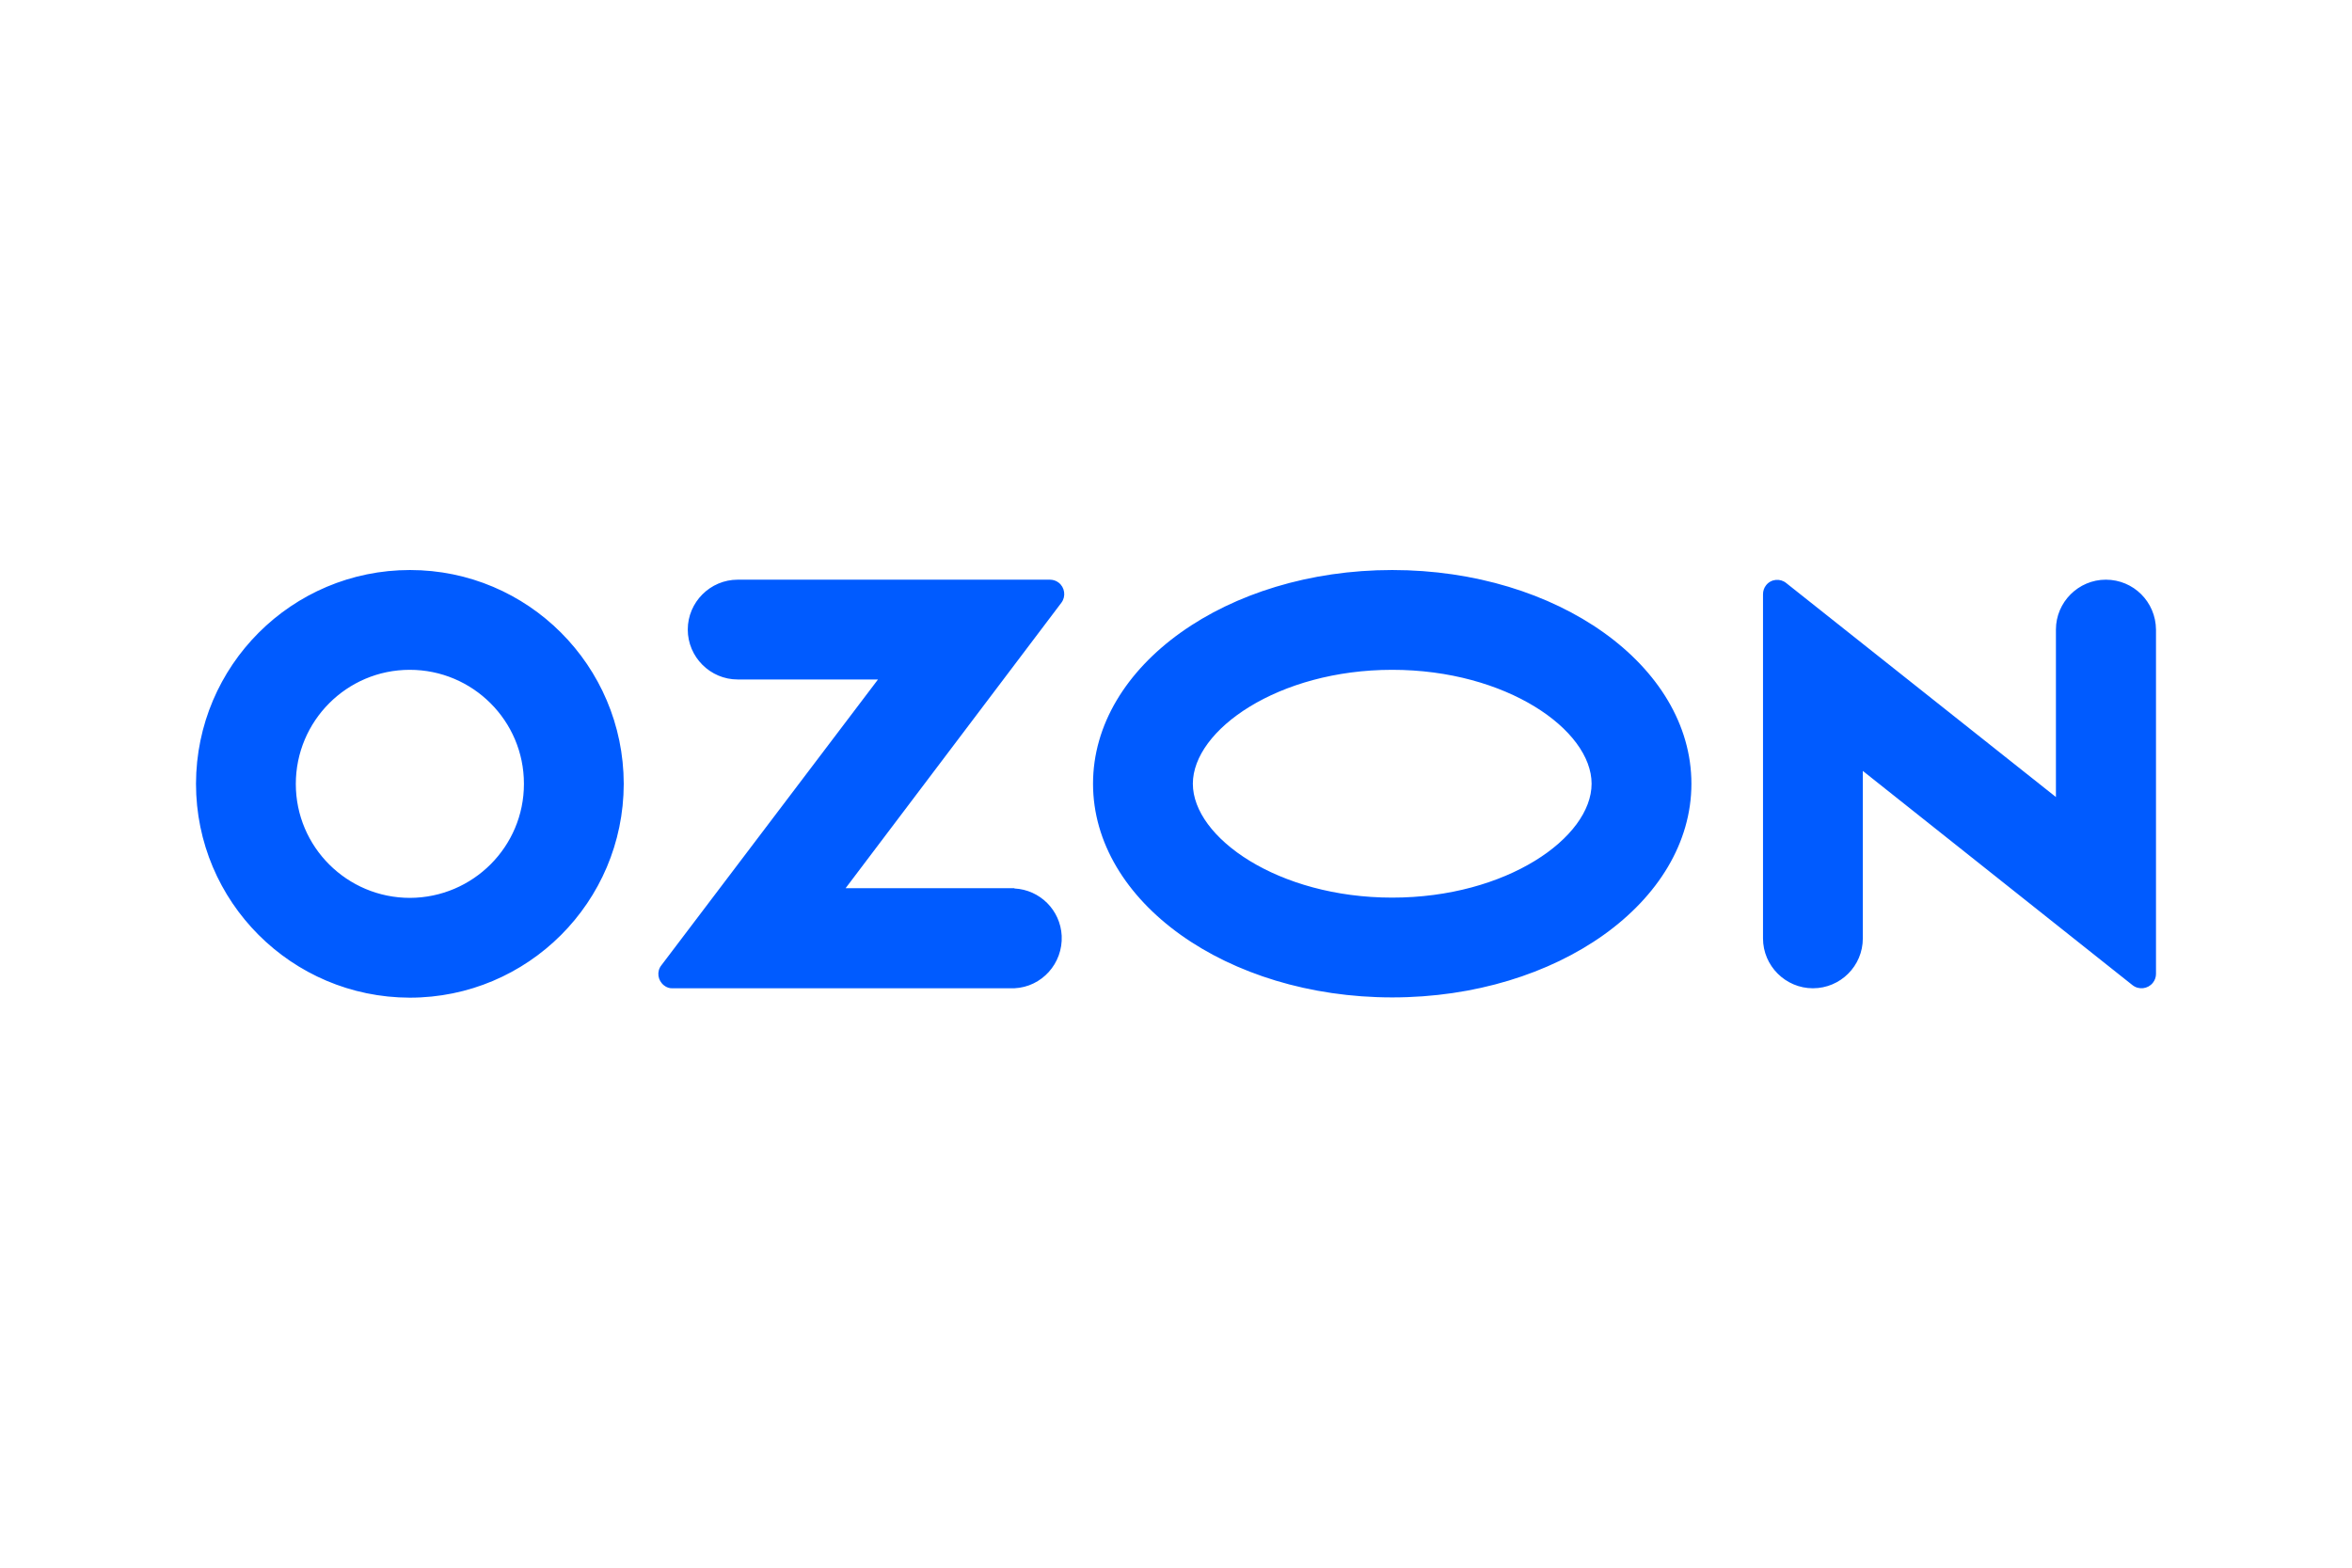 <?xml version="1.0" encoding="UTF-8"?>
<svg id="Layer_1" data-name="Layer 1" xmlns="http://www.w3.org/2000/svg" viewBox="0 0 900 600">
  <defs>
    <style>
      .cls-1 {
        fill: #005bff;
      }
    </style>
  </defs>
  <path class="cls-1" d="M388.258,339.945h-64.691l82.589-109.285c1.8-2.4,1.3-5.899-1.1-7.699-.9-.7-2.1-1.1-3.3-1.1h-119.484c-10.499,0-19.097,8.599-19.097,19.097s8.599,19.097,19.097,19.097h53.693l-82.889,109.385c-1.9,2.4-1.4,5.799,1,7.699,1,.8,2.2,1.2,3.4,1.1h130.683c10.499-.5,18.598-9.499,18.098-20.097-.5-9.799-8.299-17.598-18.098-18.098v-.1h.1Zm417.544-118.084c-10.499,0-19.097,8.599-19.097,19.097v64.091l-103.186-81.889c-2.3-1.9-5.799-1.6-7.699,.8-.8,1-1.2,2.2-1.2,3.5v131.682c0,10.499,8.599,19.097,19.097,19.097s19.097-8.499,19.097-19.097v-64.091l103.186,81.989c2.4,1.9,5.899,1.5,7.799-.9,.8-1,1.2-2.2,1.2-3.4V240.958c-.1-10.599-8.599-19.097-19.197-19.097m-273.064,121.684c-43.694,0-76.29-22.997-76.29-43.594s32.696-43.594,76.29-43.594c43.694,0,76.29,22.997,76.29,43.594s-32.496,43.594-76.29,43.594m0-125.383c-63.192,0-114.485,36.595-114.485,81.789s51.293,81.789,114.485,81.789,114.485-36.595,114.485-81.789-51.293-81.789-114.485-81.789m-375.85,125.483c-24.097,0-43.694-19.497-43.694-43.594s19.497-43.694,43.594-43.694,43.694,19.497,43.694,43.594v.1c0,23.997-19.497,43.494-43.594,43.594m0-125.483c-45.194,0-81.789,36.595-81.889,81.789,0,45.194,36.595,81.789,81.789,81.889,45.194,0,81.789-36.595,81.889-81.789v-.1c-.1-45.194-36.695-81.789-81.789-81.789"/>
</svg>